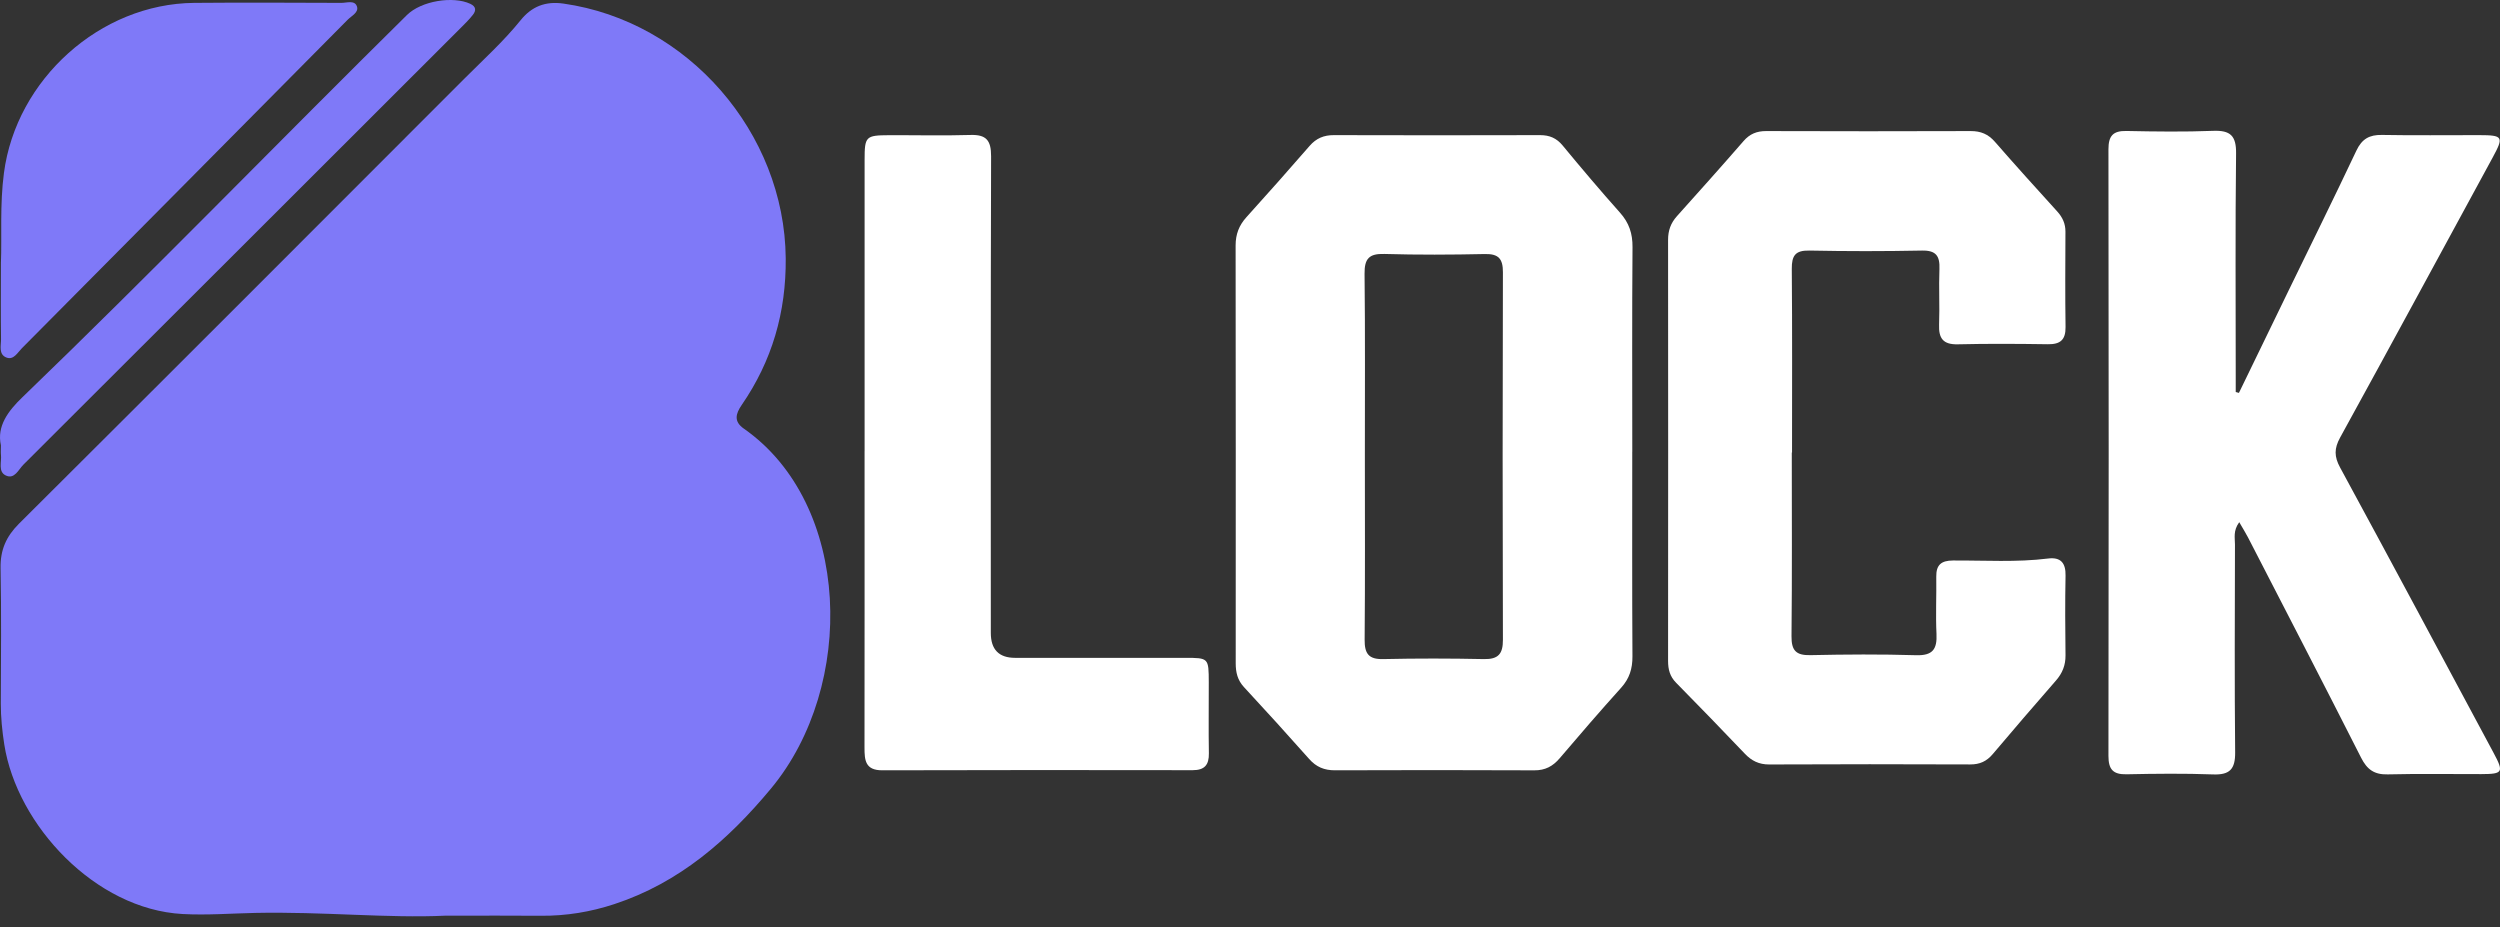 <svg width="151" height="56" viewBox="0 0 151 56" fill="none" xmlns="http://www.w3.org/2000/svg">
<rect x="0" y="0" width="151" height="56" fill="#333333" stroke="none"/>
<g id="Group 575">
<path id="Vector" d="M98.588 27.286C98.588 31.405 98.575 35.526 98.6 39.644C98.604 40.388 98.42 40.983 97.917 41.54C96.656 42.939 95.424 44.366 94.203 45.801C93.788 46.287 93.329 46.532 92.674 46.528C88.66 46.509 84.644 46.511 80.63 46.526C79.987 46.528 79.499 46.325 79.072 45.841C77.775 44.379 76.462 42.931 75.133 41.498C74.744 41.077 74.637 40.606 74.637 40.063C74.641 31.65 74.643 23.237 74.631 14.824C74.631 14.152 74.836 13.615 75.28 13.123C76.566 11.698 77.842 10.264 79.099 8.814C79.499 8.353 79.96 8.16 80.561 8.162C84.715 8.175 88.869 8.173 93.024 8.162C93.587 8.162 94.012 8.338 94.383 8.787C95.516 10.159 96.666 11.518 97.85 12.847C98.395 13.458 98.611 14.105 98.604 14.929C98.571 19.047 98.59 23.166 98.59 27.286H98.588ZM82.438 27.534C82.438 31.233 82.457 34.935 82.424 38.634C82.417 39.477 82.662 39.831 83.551 39.809C85.574 39.764 87.6 39.766 89.624 39.809C90.491 39.828 90.78 39.502 90.776 38.647C90.753 31.246 90.755 23.845 90.776 16.443C90.778 15.639 90.52 15.325 89.689 15.344C87.665 15.388 85.637 15.398 83.615 15.339C82.692 15.312 82.409 15.622 82.419 16.538C82.461 20.204 82.436 23.868 82.438 27.534Z" fill="white"/>
<path id="Vector_2" d="M135.248 31.543C134.871 32.063 134.994 32.494 134.992 32.892C134.982 37.08 134.963 41.267 135.003 45.453C135.011 46.452 134.68 46.813 133.672 46.775C131.929 46.71 130.182 46.731 128.439 46.767C127.625 46.783 127.35 46.469 127.35 45.658C127.369 33.445 127.369 21.232 127.35 9.019C127.35 8.206 127.625 7.894 128.439 7.911C130.184 7.947 131.932 7.97 133.672 7.903C134.714 7.863 135.072 8.196 135.059 9.266C135.007 13.733 135.038 18.199 135.038 22.665C135.038 23.002 135.038 23.34 135.038 23.677C135.103 23.696 135.166 23.712 135.231 23.731C136.243 21.647 137.253 19.563 138.266 17.478C139.624 14.686 141 11.904 142.326 9.097C142.659 8.393 143.11 8.135 143.87 8.15C145.823 8.187 147.777 8.158 149.732 8.162C151.19 8.164 151.24 8.257 150.555 9.518C147.488 15.157 144.436 20.803 141.344 26.427C140.981 27.089 140.981 27.576 141.344 28.242C144.457 33.973 147.53 39.728 150.614 45.476C151.24 46.643 151.179 46.752 149.874 46.756C147.991 46.762 146.105 46.725 144.222 46.773C143.407 46.794 142.972 46.482 142.609 45.763C140.355 41.314 138.059 36.885 135.774 32.45C135.633 32.178 135.468 31.918 135.25 31.539L135.248 31.543Z" fill="white"/>
<path id="Vector_3" d="M108.224 27.332C108.224 31.032 108.245 34.73 108.207 38.429C108.199 39.298 108.486 39.59 109.349 39.571C111.477 39.525 113.608 39.51 115.734 39.575C116.74 39.606 117.008 39.206 116.964 38.287C116.909 37.139 116.968 35.984 116.951 34.832C116.941 34.124 117.243 33.858 117.959 33.854C119.876 33.843 121.795 33.973 123.709 33.734C124.468 33.64 124.776 34.005 124.759 34.769C124.727 36.374 124.738 37.979 124.757 39.585C124.763 40.18 124.568 40.66 124.181 41.104C122.897 42.577 121.621 44.056 120.36 45.55C119.993 45.985 119.576 46.174 119.002 46.172C114.955 46.155 110.908 46.155 106.858 46.174C106.242 46.176 105.798 45.954 105.39 45.526C104.018 44.089 102.637 42.657 101.24 41.242C100.861 40.859 100.752 40.436 100.752 39.923C100.758 31.443 100.76 22.965 100.752 14.485C100.752 13.925 100.913 13.475 101.282 13.062C102.633 11.556 103.982 10.05 105.31 8.521C105.687 8.085 106.115 7.915 106.678 7.917C110.797 7.93 114.913 7.932 119.032 7.917C119.639 7.915 120.087 8.102 120.49 8.562C121.728 9.983 122.993 11.378 124.258 12.773C124.579 13.127 124.755 13.511 124.753 13.997C124.744 15.915 124.732 17.834 124.759 19.753C124.769 20.526 124.443 20.803 123.693 20.792C121.878 20.765 120.062 20.753 118.25 20.797C117.36 20.817 117.09 20.434 117.121 19.605C117.163 18.49 117.098 17.371 117.142 16.255C117.173 15.473 116.949 15.117 116.088 15.134C113.822 15.18 111.551 15.18 109.284 15.134C108.436 15.117 108.218 15.44 108.224 16.238C108.256 19.938 108.239 23.635 108.239 27.335C108.235 27.335 108.23 27.335 108.226 27.335L108.224 27.332Z" fill="white"/>
<path id="Vector_4" d="M52.222 27.247C52.222 21.383 52.22 15.517 52.222 9.654C52.222 8.238 52.291 8.173 53.693 8.166C55.333 8.16 56.975 8.202 58.614 8.152C59.571 8.122 59.864 8.479 59.862 9.434C59.833 19.033 59.843 28.631 59.845 38.232C59.845 39.232 60.334 39.733 61.312 39.734C64.733 39.734 68.154 39.734 71.575 39.734C73.003 39.734 73.005 39.74 73.01 41.207C73.014 42.638 72.991 44.068 73.016 45.499C73.028 46.203 72.756 46.519 72.037 46.519C65.788 46.511 59.542 46.505 53.293 46.526C52.258 46.53 52.216 45.916 52.216 45.154C52.224 39.185 52.22 33.215 52.22 27.247H52.222Z" fill="white"/>
<g id="Group 574">
<path id="Vector_5" d="M26.887 55.307C23.501 55.471 19.462 55.054 15.413 55.14C13.953 55.171 12.507 55.286 11.03 55.207C5.749 54.922 1.028 49.838 0.261 44.982C0.131 44.152 0.047 43.325 0.049 42.483C0.058 39.761 0.087 37.038 0.035 34.317C0.014 33.219 0.372 32.404 1.147 31.631C10.128 22.692 19.081 13.728 28.035 4.764C29.193 3.604 30.412 2.502 31.445 1.222C32.113 0.392 32.943 0.061 34.028 0.216C41.544 1.283 47.389 8.014 47.458 15.597C47.487 18.857 46.635 21.796 44.798 24.462C44.419 25.013 44.324 25.466 44.925 25.887C51.436 30.435 51.721 41.422 46.57 47.626C43.979 50.745 41.027 53.319 37.107 54.608C35.672 55.081 34.2 55.324 32.683 55.312C30.974 55.297 29.262 55.307 26.889 55.307H26.887Z" fill="#7F79F8"/>
<path id="Vector_6" d="M0.056 15.89C0.12 14.277 -0.016 12.362 0.238 10.446C0.979 4.8 6.041 0.227 11.724 0.174C14.69 0.147 17.657 0.164 20.623 0.174C20.948 0.174 21.423 -0.008 21.559 0.388C21.685 0.751 21.23 0.958 20.998 1.193C14.443 7.814 7.882 14.428 1.317 21.039C1.059 21.299 0.824 21.76 0.393 21.597C-0.1 21.408 0.066 20.878 0.062 20.482C0.043 19.051 0.056 17.62 0.056 15.886V15.89Z" fill="#7F79F8"/>
<path id="Vector_7" d="M0.056 26.897C-0.206 25.742 0.498 24.817 1.344 24.002C9.208 16.427 16.804 8.579 24.576 0.91C25.45 0.047 27.37 -0.253 28.407 0.231C28.77 0.401 28.759 0.646 28.56 0.899C28.324 1.199 28.047 1.467 27.775 1.739C18.989 10.517 10.203 19.299 1.409 28.07C1.113 28.365 0.875 28.973 0.347 28.717C-0.129 28.489 0.106 27.902 0.058 27.469C0.041 27.33 0.056 27.19 0.056 26.897Z" fill="#7F79F8"/>
</g>
</g>
</svg>
